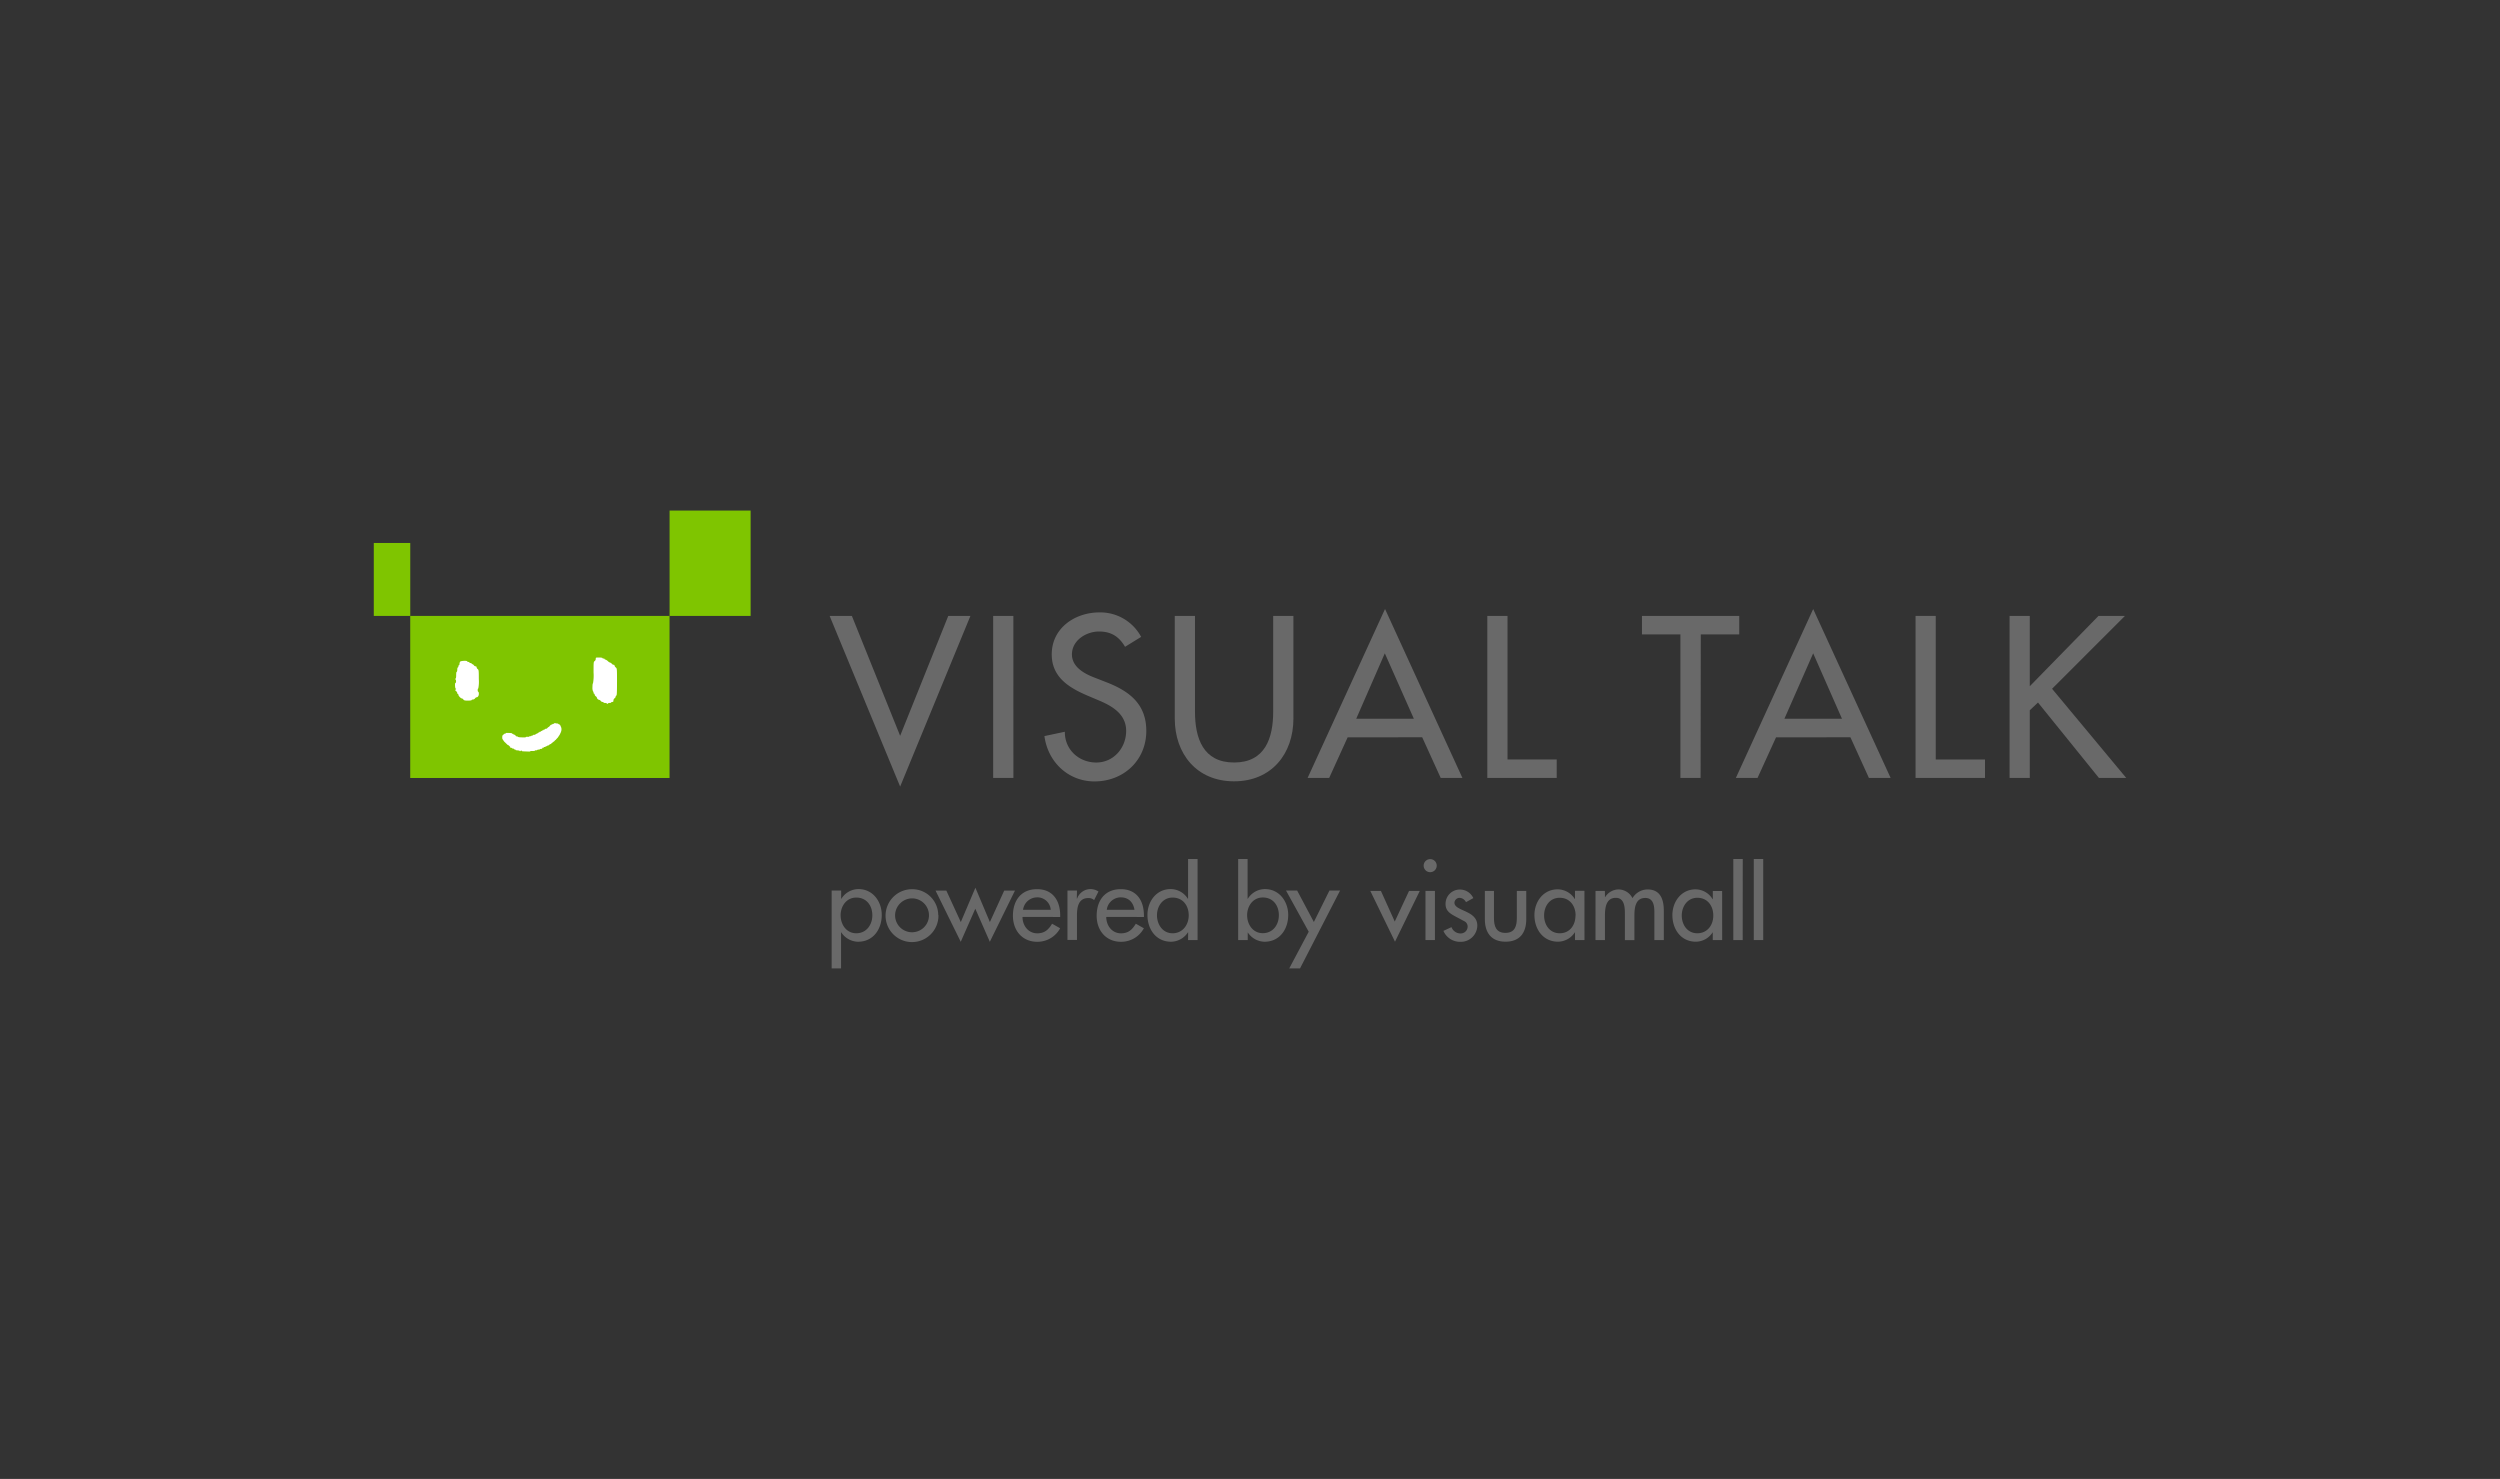 <svg xmlns="http://www.w3.org/2000/svg" viewBox="0 0 845.2 500"><rect x="0" y="0" width="845.2" height="500" fill="#333333" stroke="none"/><defs><style>.cls-1{fill:none;}.cls-2{fill:#696969;}.cls-3{fill:#7fc500;}.cls-4{fill:#fff;}</style></defs><title>logo-visualtalk</title><g id="レイヤー_2" data-name="レイヤー 2"><g id="レイヤー_1-2" data-name="レイヤー 1"><polygon class="cls-1" points="0 0 845.2 0 845.2 500 0 500 0 0"/><path class="cls-2" d="M284.38,303.87h.06a6.86,6.86,0,0,1,5.8-3.29c4.84,0,7.86,4.18,7.86,8.75,0,4.84-2.9,9.05-8,9.05a6.9,6.9,0,0,1-5.69-3.18h-.07v12.19h-3.18V301.08h3.22Zm10.54,5.58c0-3.26-1.93-6-5.43-6-3.33,0-5.29,2.9-5.29,6s1.94,6.07,5.29,6.07,5.43-2.78,5.43-6.07Z"/><path class="cls-2" d="M317.27,309.52a8.94,8.94,0,1,1-9-8.9h0a8.8,8.8,0,0,1,8.93,8.67Zm-14.66,0a5.73,5.73,0,1,0,5.73-5.8A5.8,5.8,0,0,0,302.61,309.52Z"/><path class="cls-2" d="M324.83,311.73l4.93-11.6,4.9,11.6,4.84-10.63h3.64l-8.5,17.3-4.91-11.18-4.92,11.18-8.52-17.3h3.65Z"/><path class="cls-2" d="M345.69,310c0,2.9,1.93,5.54,5,5.54,2.46,0,3.8-1.25,5-3.25l2.72,1.54a8.69,8.69,0,0,1-7.73,4.57c-5.12,0-8.23-3.87-8.23-8.79,0-5.15,2.76-9,8.15-9s7.83,3.93,7.83,8.9v.5Zm9.54-2.42a4.52,4.52,0,0,0-4.61-4.2,4.83,4.83,0,0,0-4.75,4.2Z"/><path class="cls-2" d="M364.05,303.8h.1a4.83,4.83,0,0,1,4.57-3.22,5,5,0,0,1,2.65.82l-1.47,2.9a2.78,2.78,0,0,0-1.93-.69c-3.47,0-3.87,3.22-3.87,5.94v8.22h-3.21V301.08h3.21Z"/><path class="cls-2" d="M374,310c0,2.9,1.93,5.54,5,5.54,2.47,0,3.79-1.25,5-3.25l2.72,1.54a8.69,8.69,0,0,1-7.73,4.57c-5.12,0-8.23-3.87-8.23-8.79,0-5.15,2.76-9,8.16-9s7.82,3.93,7.82,8.9v.5Zm9.54-2.42c-.39-2.51-2-4.2-4.6-4.2a4.78,4.78,0,0,0-4.76,4.2Z"/><path class="cls-2" d="M401.69,315.2h-.07a6.9,6.9,0,0,1-5.69,3.18c-5.14,0-8-4.25-8-9.05,0-4.57,3-8.75,7.87-8.75a6.83,6.83,0,0,1,5.79,3.29h.07V290.42h3.22v27.39h-3.22Zm.19-5.75c0-3.26-1.94-6-5.45-6-3.32,0-5.28,2.9-5.28,6s1.93,6.07,5.28,6.07,5.45-2.78,5.45-6.07Z"/><path class="cls-2" d="M418.6,290.42h3.19v13.45h.06a6.85,6.85,0,0,1,5.8-3.29c4.83,0,7.87,4.18,7.87,8.75,0,4.84-2.9,9.05-8,9.05a6.92,6.92,0,0,1-5.69-3.18h0v2.61H418.6Zm13.76,19c0-3.26-1.93-6-5.43-6-3.33,0-5.3,2.9-5.3,6s1.93,6.07,5.3,6.07,5.43-2.78,5.43-6.07Z"/><path class="cls-2" d="M434.78,301.08h3.76l5.65,10.63,5.26-10.63h3.6l-13.53,26.31h-3.65L442.45,315Z"/><path class="cls-2" d="M471.54,311.56l4.83-10.36H480l-8.38,17.17-8.35-17.17h3.59Z"/><path class="cls-2" d="M485.73,292.65a2.21,2.21,0,1,1-2.21-2.2,2.2,2.2,0,0,1,2.21,2.2Z"/><rect class="cls-2" x="481.93" y="301.2" width="3.19" height="16.61"/><path class="cls-2" d="M495.61,305a2.51,2.51,0,0,0-2.14-1.45,1.73,1.73,0,0,0-1.75,1.64c0,1.45,1.94,2.09,3.87,3s3.86,2.11,3.86,4.73a5.57,5.57,0,0,1-5.66,5.49h-.05a6.1,6.1,0,0,1-5.75-3.7l2.73-1.26a3.26,3.26,0,0,0,3,2.13,2.35,2.35,0,0,0,2.46-2.25.34.34,0,0,0,0-.1,2,2,0,0,0-1.15-1.8l-3.14-1.68c-1.84-1-3.18-1.93-3.18-4.18a4.84,4.84,0,0,1,4.83-4.84,5,5,0,0,1,4.56,2.9Z"/><path class="cls-2" d="M505.08,301.2v9.19c0,2.67.67,5,3.87,5s3.86-2.33,3.86-5V301.2H516v9.55c0,4.55-2.15,7.62-7,7.62s-7-3.07-7-7.62V301.2Z"/><path class="cls-2" d="M535.68,317.81h-3.2v-2.59h-.07a6.86,6.86,0,0,1-5.65,3.15c-5.09,0-8-4.22-8-9,0-4.53,3-8.7,7.84-8.7a6.83,6.83,0,0,1,5.8,3.27h.07v-2.77h3.2Zm-3-8.29c0-3.24-1.93-6-5.37-6s-5.28,2.9-5.28,6,1.88,6,5.28,6S532.64,312.77,532.64,309.52Z"/><path class="cls-2" d="M542.6,303.29h.08a5.4,5.4,0,0,1,4.39-2.59,5.32,5.32,0,0,1,4.84,2.95A6,6,0,0,1,557,300.7c4.36,0,5.5,3.41,5.5,7.18v9.93h-3.19v-9.39c0-2.15-.28-4.84-3.09-4.84-3.42,0-3.66,3.56-3.66,6.11v8.16h-3.22V309c0-2.16-.1-5.46-3.05-5.46-3.4,0-3.69,3.52-3.69,6.11v8.16h-3.19V301.2h3.17Z"/><path class="cls-2" d="M582.23,317.81h-3.18v-2.59H579a6.78,6.78,0,0,1-5.66,3.15c-5.06,0-7.94-4.22-7.94-9,0-4.53,3-8.7,7.84-8.7A6.78,6.78,0,0,1,579,304h.07v-2.77h3.15Zm-3-8.29c0-3.24-1.93-6-5.4-6-3.3,0-5.26,2.9-5.26,6s1.88,6,5.26,6S579.23,312.77,579.23,309.52Z"/><path class="cls-2" d="M589.17,317.81H586v-27.4h3.19Z"/><path class="cls-2" d="M596.11,317.81h-3.19v-27.4h3.19Z"/><rect class="cls-3" x="226.37" y="172.61" width="27.4" height="35.62"/><rect class="cls-3" x="126.37" y="183.57" width="12.33" height="24.66"/><rect class="cls-3" x="138.69" y="208.23" width="87.67" height="54.79"/><path class="cls-4" d="M161.71,233.89c.09,0,.18.29.18.67,0,.67-.34,1.18-.79,1.18a.84.84,0,0,0-.51.39,1,1,0,0,1-.7.37c-.24,0-.43.08-.43.18s-.54.19-1.26.19c-1,0-1.33-.07-1.54-.37a.8.8,0,0,0-.51-.37c-.35,0-1.17-.87-1.17-1.23,0-.15-.1-.28-.19-.28s-.19-.13-.19-.31a1.24,1.24,0,0,0-.41-.66c-.35-.3-.37-.37-.14-.54s.21-.23,0-.29-.33-1.94-.06-1.94.24-1.06,0-1.2-.18-.13,0-.22.23-.52.23-1.22.07-1.1.18-1.1.19-.34.19-.74.09-.75.19-.75.19-.17.19-.37.09-.38.19-.38.19-.21.19-.47a1.33,1.33,0,0,1,.23-.75c.26-.29,2.38-.38,2.38-.09,0,.11.16.19.36.19s.38.09.38.19.18.19.38.19.38.07.38.19a.22.22,0,0,0,.24.18.92.92,0,0,1,.5.37.85.85,0,0,0,.6.38.3.3,0,0,1,.33.28v.05a.93.93,0,0,0,.37.6c.35.25.38.47.38,3.41a11.82,11.82,0,0,1-.18,3.14c-.11,0-.2.23-.2.55S161.6,233.89,161.71,233.89Z"/><path class="cls-4" d="M189.82,246.79a3.24,3.24,0,0,1-.21.77,1.76,1.76,0,0,1-.19.39,1.34,1.34,0,0,1-.18.4,1.59,1.59,0,0,0-.13.22c0,.09-.14.15-.17.22s-.08.15-.1.2-.17.18-.17.24-.1.14-.15.19l-.21.21s-.16.23-.25.27,0,.12-.13.19-.11.11-.16.13-.08,0-.14.1a1.37,1.37,0,0,0-.2.22c-.12.18-.17.1-.38.29l-.3.25a.14.14,0,0,0-.1.08.39.39,0,0,1-.16.12.19.19,0,0,0-.15.15c0,.07,0,.11-.31.15a.26.26,0,0,0-.19.1.38.38,0,0,1-.18.15.17.17,0,0,0-.14.13s-.06.08-.38.12c-.09,0-.17,0-.17.08a.37.37,0,0,1-.3.14.33.33,0,0,0-.24.14.36.36,0,0,1-.26.11c-.19,0-.29,0-.29.11s-.15.12-.39.15-.16,0-.14.14-.11.23-.47.24a.66.66,0,0,0-.33.07c0,.1-.16.15-.47.17s-.35,0-.4.12a1.09,1.09,0,0,1-.64.13c-.12,0-.17,0-.2.08s-.11.14-.85.14-.67,0-.69.08a.25.25,0,0,1-.12.11c-.12,0-2.5-.06-2.62-.11a.17.17,0,0,1-.12-.11c0-.14-.32-.14-.46,0s-.18.12-.3,0-.14-.13-.64-.17-.71-.07-.71-.16-.18-.17-.38-.17a.16.16,0,0,1-.16-.12c0-.1-.19-.17-.45-.18a.28.28,0,0,1-.22-.11.5.5,0,0,0-.34-.16c-.25,0-.34-.11-.33-.3s0-.11-.1-.13a.37.37,0,0,1-.15-.13.29.29,0,0,0-.16-.15.34.34,0,0,1-.15-.14c0-.07-.08-.1-.24-.14s-.21-.07-.26-.18-.08-.12-.11-.12-.09,0-.11-.12a.35.35,0,0,0-.17-.15.25.25,0,0,1-.15-.15c0-.06,0-.09-.08-.09a1.53,1.53,0,0,1-.46-.52.16.16,0,0,0-.1-.11.37.37,0,0,1-.12-.2A.61.61,0,0,0,170,250c-.14,0-.21-.33-.2-.77s.08-.68.18-.68.1,0,.14-.13a.34.34,0,0,1,.18-.15.25.25,0,0,0,.16-.12c0-.08.11-.11.27-.12s.25-.05.28-.14l.06-.09H172a7.89,7.89,0,0,1,1,.06.24.24,0,0,1,.06.11.37.37,0,0,0,.2.12c.27,0,.31.07.34.17s.06.1.25.12a.35.35,0,0,1,.28.14.41.41,0,0,0,.17.15.27.27,0,0,1,.13.15c0,.08.07.1.28.14s.4.06.43.16.62.17,1.72.18c.82,0,.84,0,.89-.09s.1-.1.57-.12a2.26,2.26,0,0,0,.52,0c0-.1.17-.17.43-.19s.33,0,.38-.12a.38.38,0,0,1,.29-.12c.16,0,.25,0,.3-.13s.12-.1.38-.11.32,0,.39-.12a.52.52,0,0,1,.1-.11.6.6,0,0,0,.25-.1.82.82,0,0,1,.34-.16.48.48,0,0,0,.23-.13.35.35,0,0,1,.19-.17c.14,0,.2,0,.22-.11s.25-.16.41-.15.08-.05.12-.12a.27.27,0,0,1,.17-.1.19.19,0,0,0,.14-.07,1.09,1.09,0,0,1,.48-.21.08.08,0,0,0,.07-.07c0-.08.14-.15.3-.15a.21.21,0,0,0,.21-.12.31.31,0,0,1,.28-.15c.27,0,.49-.11.49-.2s.07-.11.15-.15a.91.91,0,0,0,.21-.18.18.18,0,0,1,.13-.08.4.4,0,0,0,.15-.1.2.2,0,0,1,.13-.12s.06,0,.06-.05a1.09,1.09,0,0,1,.23-.29c.18-.16.26-.22.41-.23a.46.46,0,0,0,.27-.13c.06-.08.13-.11.29-.13s.23,0,.25-.1.11-.11.35-.13a1.4,1.4,0,0,1,.53.11h.27a.49.49,0,0,1,.34.15.27.27,0,0,0,.18.11s.22.05.25.12a1.09,1.09,0,0,0,.13.17.23.23,0,0,1,.13.14.5.5,0,0,0,.08.2c.06.06,0,.14.08.23s0,.17.08.2S189.82,246.25,189.82,246.79Z"/><path class="cls-4" d="M208.37,235.17a.41.41,0,0,0-.23.38.78.78,0,0,1-.37.53,1,1,0,0,0-.38.75c0,.35-.09.49-.37.49s-.38.08-.38.16-.23.18-.54.18a.86.86,0,0,0-.65.22c-.09.18-.13.18-.22,0a.89.89,0,0,0-.66-.22c-.3,0-.54-.08-.54-.18s-.15-.16-.34-.16a.86.86,0,0,1-.6-.36.86.86,0,0,0-.52-.35,1,1,0,0,1-.78-.74c0-.14-.18-.35-.38-.48a.85.85,0,0,1-.37-.57c0-.17-.08-.3-.19-.3s-.18-.16-.18-.34a.58.58,0,0,0-.19-.46,3.22,3.22,0,0,1-.18-1.41c0-.74.07-1.29.18-1.29a14.87,14.87,0,0,0,.19-3.65c0-3.45,0-3.65.37-3.86a1,1,0,0,0,.37-.73c0-.49,0-.49,1.12-.49.62,0,1.13.08,1.13.17s.16.18.37.18.38.09.38.17.12.17.24.17a2.43,2.43,0,0,1,.85.53,2.08,2.08,0,0,0,.83.53.83.83,0,0,1,.49.35,1,1,0,0,0,.61.36.31.31,0,0,1,.34.28,1.18,1.18,0,0,0,.42.63c.41.34.41.39.41,4.89C208.6,234,208.55,235.1,208.37,235.17Z"/><path class="cls-2" d="M304.32,248.77l16.27-40.54h7.49l-23.76,57.7-23.84-57.7H288Z"/><path class="cls-2" d="M342.61,263h-6.84V208.23h6.83Z"/><path class="cls-2" d="M380.35,218.67c-2-3.43-4.65-5.17-8.79-5.17-4.36,0-9.16,3-9.16,7.74,0,4.28,4.22,6.53,7.63,7.84l3.92,1.53c7.78,3,13.59,7.34,13.59,16.49,0,10-7.73,17.08-17.51,17.08-8.86,0-15.77-6.53-16.93-15.33l6.9-1.46c-.07,6,4.72,10.4,10.63,10.4s10.1-5,10.1-10.69-4.72-8.43-9.44-10.39l-3.8-1.61c-6.26-2.7-11.92-6.26-11.92-13.88,0-8.88,7.85-14.18,16.13-14.18a15.66,15.66,0,0,1,14.1,8.28Z"/><path class="cls-2" d="M404,208.23v32.34c0,8.93,2.69,17.22,13.22,17.22s13.22-8.29,13.22-17.22V208.23h6.84v34.66c0,12.06-7.49,21.26-20.07,21.26s-20.05-9.23-20.05-21.26V208.23Z"/><path class="cls-2" d="M455.61,249.28,449.37,263h-7.29l26.17-57.12L494.41,263h-7.34l-6.25-13.74Zm12.57-28.41L458.51,243H478Z"/><path class="cls-2" d="M509.66,256.77h16.63V263H502.83V208.23h6.83Z"/><path class="cls-2" d="M574.94,263h-6.83V214.47h-13v-6.24H588v6.24h-13Z"/><path class="cls-2" d="M600.44,249.28,594.19,263h-7.33L613,205.9,639.18,263h-7.34l-6.25-13.74ZM613,220.87,603.27,243h19.47Z"/><path class="cls-2" d="M654.44,256.77h16.65V263H647.61V208.23h6.83Z"/><path class="cls-2" d="M709.46,208.23h8.94l-24.64,24.63L718.83,263H709.6L689,237.51l-2.77,2.61V263h-6.83V208.23h6.83V232Z"/></g></g></svg>